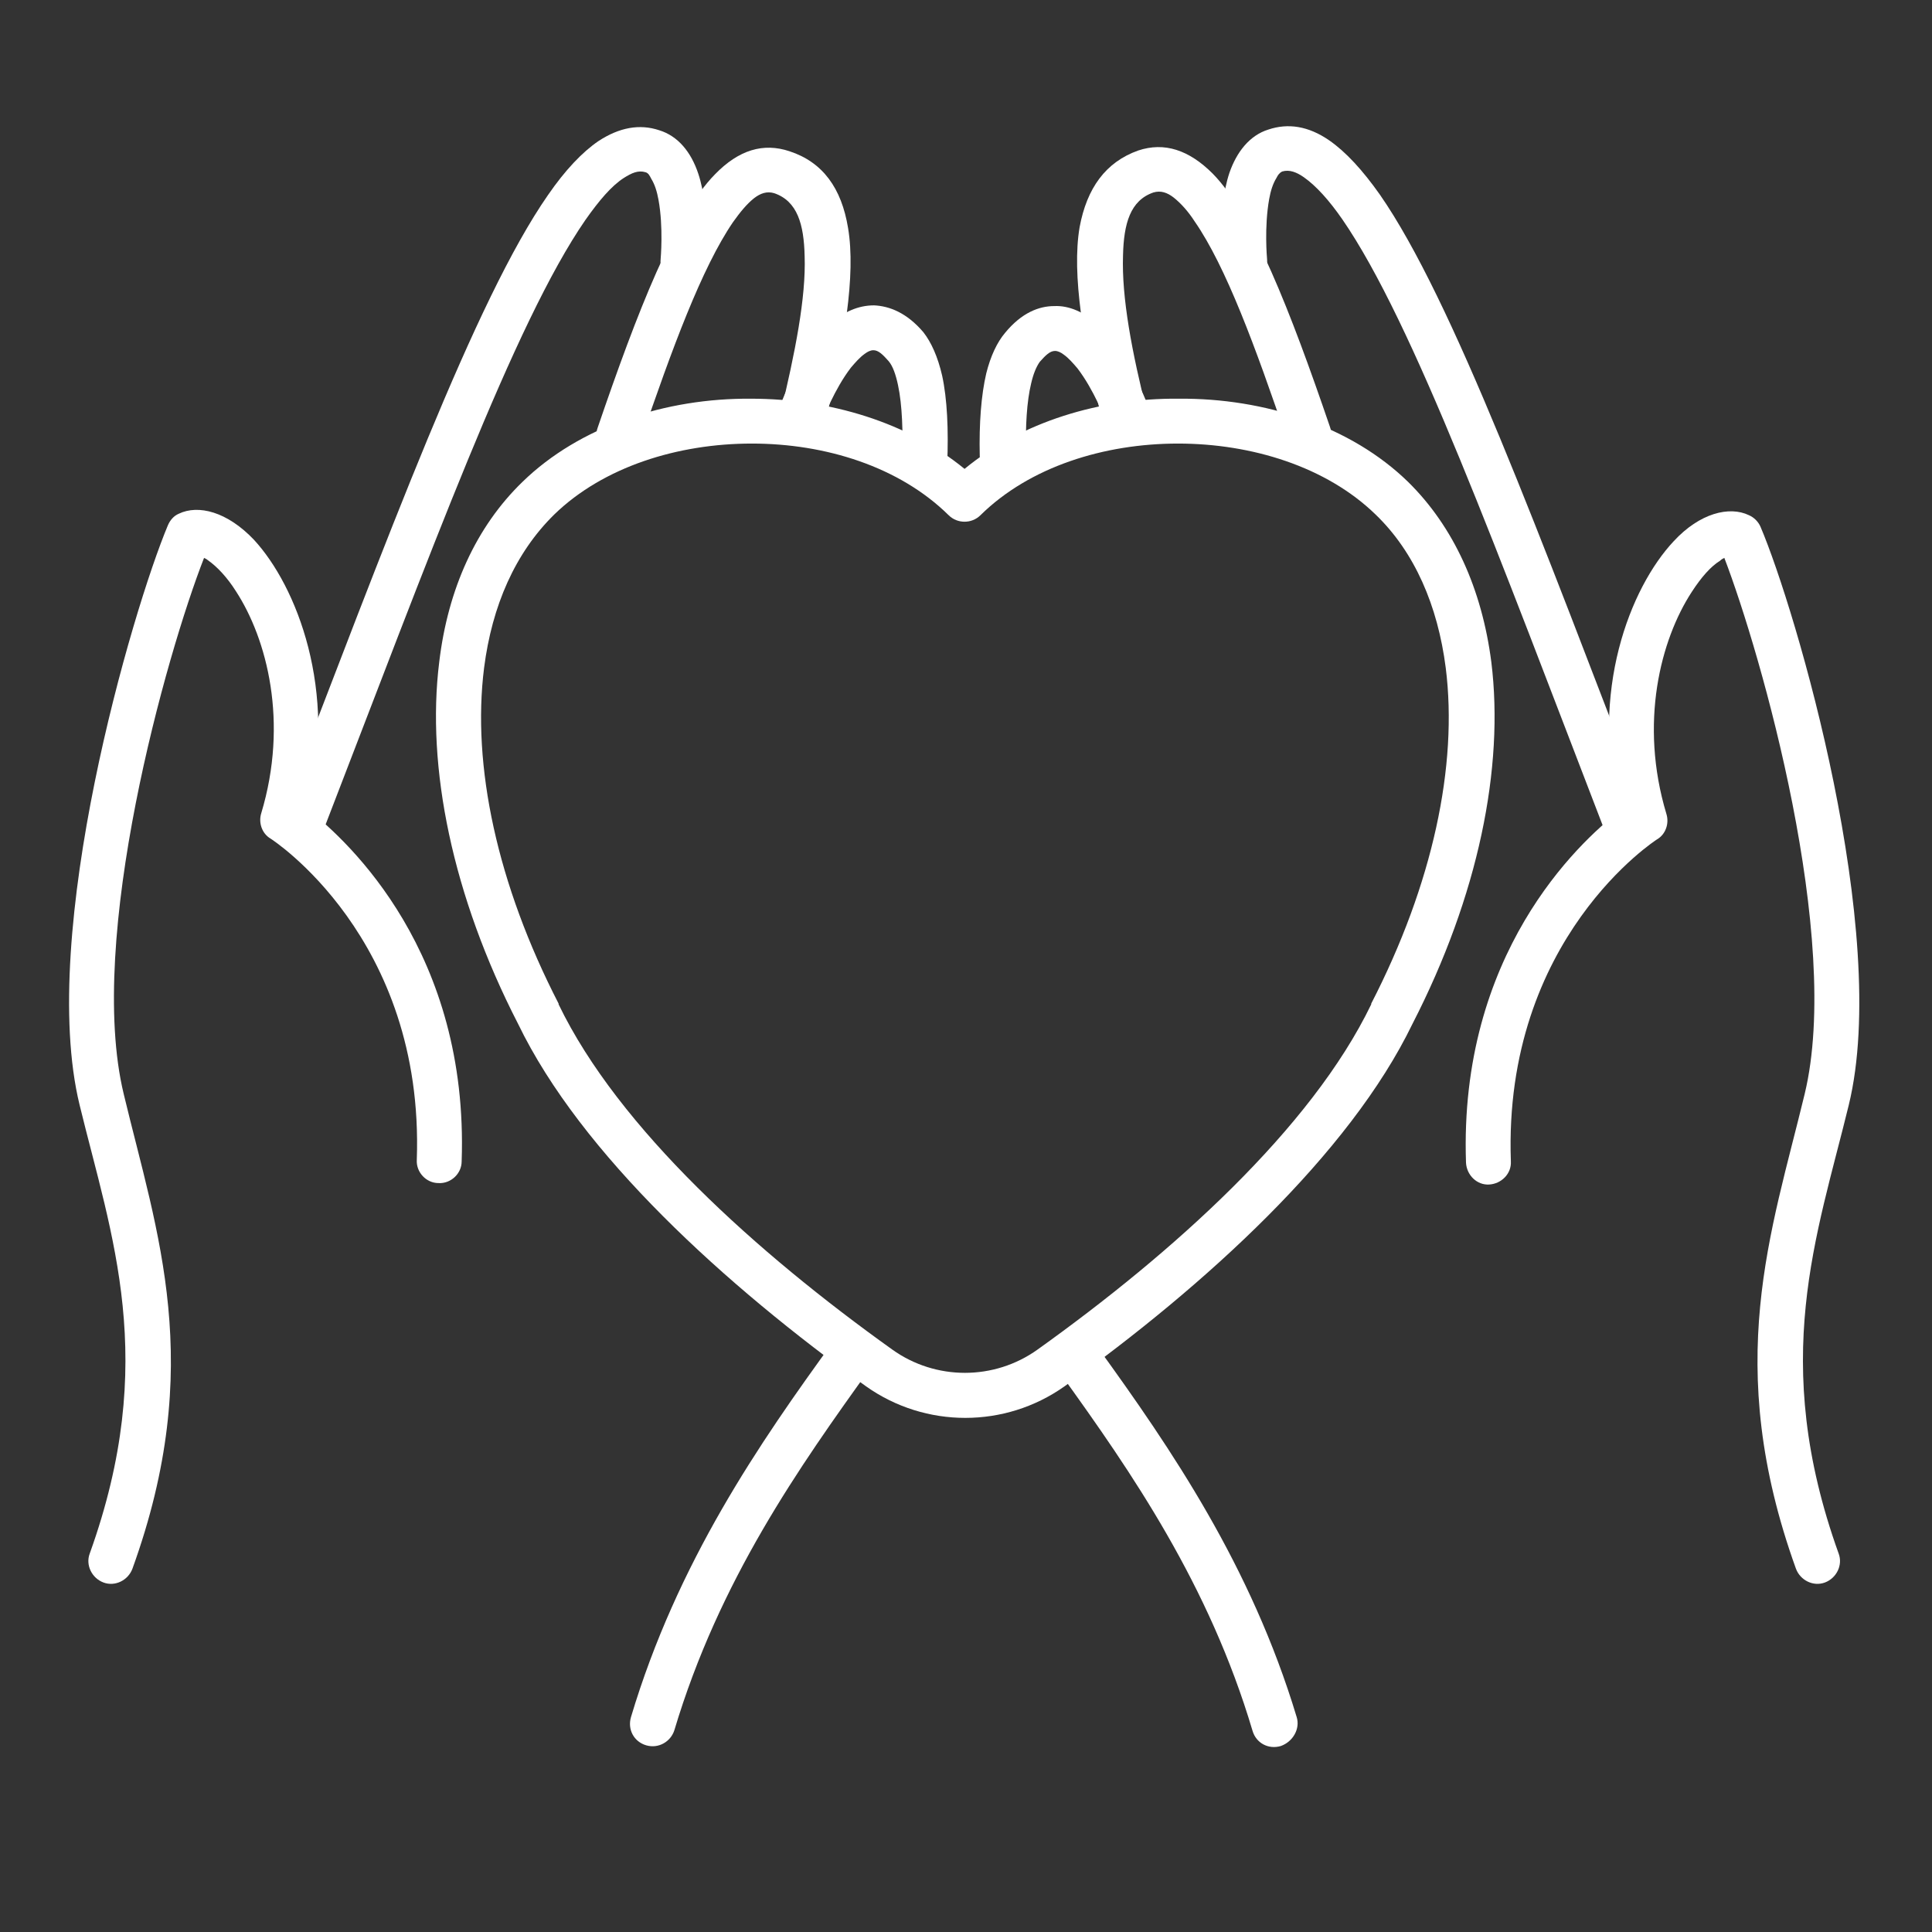<svg xmlns="http://www.w3.org/2000/svg" xmlns:xlink="http://www.w3.org/1999/xlink" id="self-care" x="0px" y="0px" viewBox="0 0 267 267" style="enable-background:new 0 0 267 267;" xml:space="preserve"><rect x="0" y="0" width="267" height="267" fill="#333333" stroke="none"/><style type="text/css">	.st0{fill-rule:evenodd;clip-rule:evenodd;fill:#FFFFFF;}</style><path class="st0" d="M238.3,77.1c5.1,13.3,16.3,52.6,11.1,74.1c-4.6,19.1-11.4,37.3-1.2,65.6c0.6,1.6,2.4,2.5,4,1.9s2.5-2.4,1.9-4 c-9.6-26.7-3-43.9,1.4-62c5.8-23.8-7.3-68.4-12.2-79.9c-0.3-0.7-0.9-1.3-1.6-1.6c-2.7-1.3-6.8-0.3-10.4,3.6 c-6,6.4-11.7,20.8-7.5,37.3c-5.7,4.4-22.2,19.8-21.2,48.6c0.1,1.7,1.5,3.1,3.2,3c1.7-0.1,3.1-1.5,3-3.2C207.7,129.6,229,116,229,116 c1.2-0.7,1.7-2.2,1.3-3.5c-3.8-12.6-0.8-24.1,3.5-30.7c1.3-2,2.6-3.5,3.9-4.3C237.9,77.3,238.1,77.2,238.3,77.1z M179.2,237.3 c-6.3-20.9-17.3-37-27.5-51.1c-1-1.4-3-1.7-4.4-0.7s-1.7,3-0.7,4.4c9.8,13.6,20.5,29.1,26.5,49.3c0.5,1.7,2.2,2.6,3.9,2.1 C178.7,240.7,179.7,238.9,179.2,237.3z"></path><path class="st0" d="M227.9,113.3c-15.3-39.8-27.2-72-37.2-86.4c-2.4-3.4-4.7-5.9-7-7.5c-2.9-2-5.7-2.4-8.4-1.5 c-2.6,0.8-4.4,3.1-5.4,6c-1.7,5.1-1,12.4-1,12.4c0.2,1.7,1.7,3,3.4,2.8c1.7-0.2,3-1.7,2.8-3.4c0,0-0.4-4.3,0.3-8.2 c0.2-1.1,0.5-2.1,1-2.9c0.2-0.4,0.4-0.7,0.8-0.9c1-0.3,2,0.1,3,0.8c1.7,1.2,3.5,3.2,5.3,5.8c9.8,14.2,21.4,45.9,36.5,85.1 c0.6,1.6,2.4,2.4,4,1.8C227.7,116.7,228.5,114.9,227.9,113.3z"></path><path class="st0" d="M183.8,59c-5.5-16.1-10.7-29.4-16.2-35c-3.3-3.3-6.7-4.4-10.3-3.2c-4.5,1.6-7.1,5.2-8.1,10.6 c-1.1,6.5,0.5,16.1,3.3,27.4c0.4,1.7,2.1,2.7,3.8,2.3c1.7-0.4,2.7-2.1,2.3-3.8c-2.2-8.7-3.6-16.2-3.4-22c0.1-4.4,1-7.6,4.2-8.7 c1-0.3,1.9,0,2.8,0.7c1,0.8,2,1.9,2.9,3.3c4.3,6.2,8.4,17.3,12.8,30.3c0.6,1.6,2.3,2.5,4,1.9C183.5,62.4,184.4,60.6,183.8,59z"></path><path class="st0" d="M141.8,62.8c-0.1-3.9,0.1-7.3,0.7-9.8c0.3-1.3,0.7-2.3,1.2-3c0.8-0.9,1.4-1.5,2.1-1.5c0.4,0,0.8,0.2,1.2,0.5 c0.7,0.5,1.3,1.2,1.9,1.9c2.3,3,3.8,7,3.8,7c0.6,1.6,2.4,2.4,4,1.8c1.6-0.6,2.4-2.4,1.8-4c0,0-2.8-7.3-6.8-10.9 c-1.8-1.6-3.9-2.6-6-2.5c-2.1,0-4.5,0.9-6.8,3.7c-1.1,1.3-2,3.2-2.6,5.6c-0.7,3-1,6.9-0.9,11.4c0,1.7,1.5,3.1,3.2,3.1 C140.4,66,141.8,64.6,141.8,62.8z M28.2,77.1c0.2,0.1,0.4,0.2,0.5,0.3c1.3,0.9,2.7,2.4,3.9,4.3c4.3,6.6,7.3,18.1,3.5,30.7 c-0.4,1.3,0.1,2.8,1.3,3.5c0,0,21.3,13.6,20.2,44.4c-0.1,1.7,1.3,3.2,3,3.2c1.7,0.1,3.2-1.3,3.2-3c1-28.8-15.5-44.1-21.2-48.6 c4.1-16.5-1.6-30.9-7.5-37.3c-3.7-3.9-7.7-4.9-10.4-3.6c-0.7,0.3-1.2,0.9-1.5,1.6C18.3,84.3,5.2,128.9,11,152.7 c4.4,18.1,11,35.3,1.4,62c-0.6,1.6,0.3,3.4,1.9,4c1.6,0.6,3.4-0.3,4-1.9c10.2-28.2,3.4-46.4-1.2-65.6C11.9,129.7,23,90.4,28.2,77.1z  M93.2,239.1c6.2-20.7,17.2-36.3,27.2-50.2c1-1.4,0.7-3.4-0.7-4.4c-1.4-1-3.4-0.7-4.4,0.7c-10.4,14.3-21.7,30.7-28.1,52.1 c-0.5,1.7,0.4,3.4,2.1,3.9C91,241.7,92.7,240.7,93.2,239.1z"></path><path class="st0" d="M44.4,115.5c15.1-39.1,26.7-70.9,36.5-85.1c1.9-2.7,3.6-4.7,5.3-5.8c1.1-0.7,2-1.1,3-0.8 c0.4,0.1,0.6,0.5,0.8,0.9c0.5,0.8,0.8,1.8,1,2.9c0.7,3.8,0.3,8.2,0.3,8.2c-0.2,1.7,1.1,3.2,2.8,3.4c1.7,0.2,3.2-1.1,3.4-2.8 c0,0,0.7-7.3-1-12.4c-1-3-2.8-5.2-5.4-6c-2.7-0.9-5.5-0.4-8.4,1.5c-2.2,1.5-4.6,4-7,7.5c-10,14.4-21.9,46.6-37.2,86.4 c-0.6,1.6,0.2,3.4,1.8,4C41.9,118,43.8,117.2,44.4,115.5z"></path><path class="st0" d="M88.5,61C92.9,48.1,97,37,101.3,30.7c1-1.4,1.9-2.5,2.9-3.3c0.9-0.7,1.8-1,2.8-0.7c3.2,1.1,4.1,4.3,4.2,8.7 c0.2,5.7-1.3,13.3-3.4,22c-0.4,1.7,0.6,3.4,2.3,3.8c1.7,0.4,3.4-0.6,3.8-2.3c2.8-11.3,4.4-20.9,3.3-27.4c-0.9-5.5-3.5-9.1-8.1-10.6 c-3.6-1.2-7-0.2-10.3,3.2c-5.5,5.6-10.7,18.9-16.2,35c-0.6,1.6,0.3,3.4,1.9,4C86.2,63.5,87.9,62.6,88.5,61z"></path><path class="st0" d="M130.9,64.2c0.2-4.8,0-9.1-0.7-12.3c-0.6-2.6-1.5-4.6-2.6-6c-2.3-2.7-4.7-3.6-6.8-3.7c-2.2,0-4.2,0.9-6,2.5 c-4.1,3.6-6.8,10.9-6.8,10.9c-0.6,1.6,0.2,3.4,1.8,4c1.6,0.6,3.4-0.2,4-1.8c0,0,1.5-4,3.8-7c0.6-0.7,1.2-1.4,1.9-1.9 c0.4-0.3,0.8-0.5,1.2-0.5c0.7,0,1.3,0.6,2.1,1.5c0.6,0.7,1,1.9,1.3,3.3c0.6,2.8,0.7,6.5,0.6,10.7c-0.1,1.7,1.3,3.2,3,3.2 C129.4,67.3,130.8,66,130.9,64.2z"></path><path class="st0" d="M133.3,64.8c-7.8-6.4-18.6-9.7-29.5-9.7C92,55,80.1,58.9,72.2,66.6c-6.4,6.2-10.3,14.8-11.5,24.9 c-1.8,14.5,1.8,32.3,10.9,50c8.7,18,28.6,36.1,48.1,50.1c0,0,0,0,0,0c8.2,5.8,19.2,5.8,27.4,0c0,0,0,0,0,0 c19.4-13.9,39.4-32.1,48.1-50.1c9.1-17.7,12.7-35.4,10.9-50c-1.3-10.1-5.2-18.7-11.5-24.9c-7.9-7.7-19.8-11.6-31.7-11.5 C152,55,141.2,58.3,133.3,64.8z M131.1,71.2c1.2,1.2,3.2,1.2,4.4,0c6.8-6.7,17.1-9.9,27.3-9.9c10.2,0,20.5,3.2,27.3,9.8c0,0,0,0,0,0 c5.4,5.2,8.6,12.6,9.7,21.2c1.7,13.5-1.8,29.9-10.3,46.4c0,0,0,0.1,0,0.1c-8.3,17.2-27.5,34.4-46.1,47.7c-6,4.3-14.1,4.3-20.1,0 c-18.6-13.3-37.8-30.5-46.1-47.7c0,0,0-0.1,0-0.1c-8.5-16.5-12-32.9-10.3-46.4c1.1-8.6,4.3-15.9,9.7-21.2c6.8-6.6,17.1-9.8,27.3-9.8 C114.1,61.3,124.3,64.5,131.1,71.2z"></path></svg>